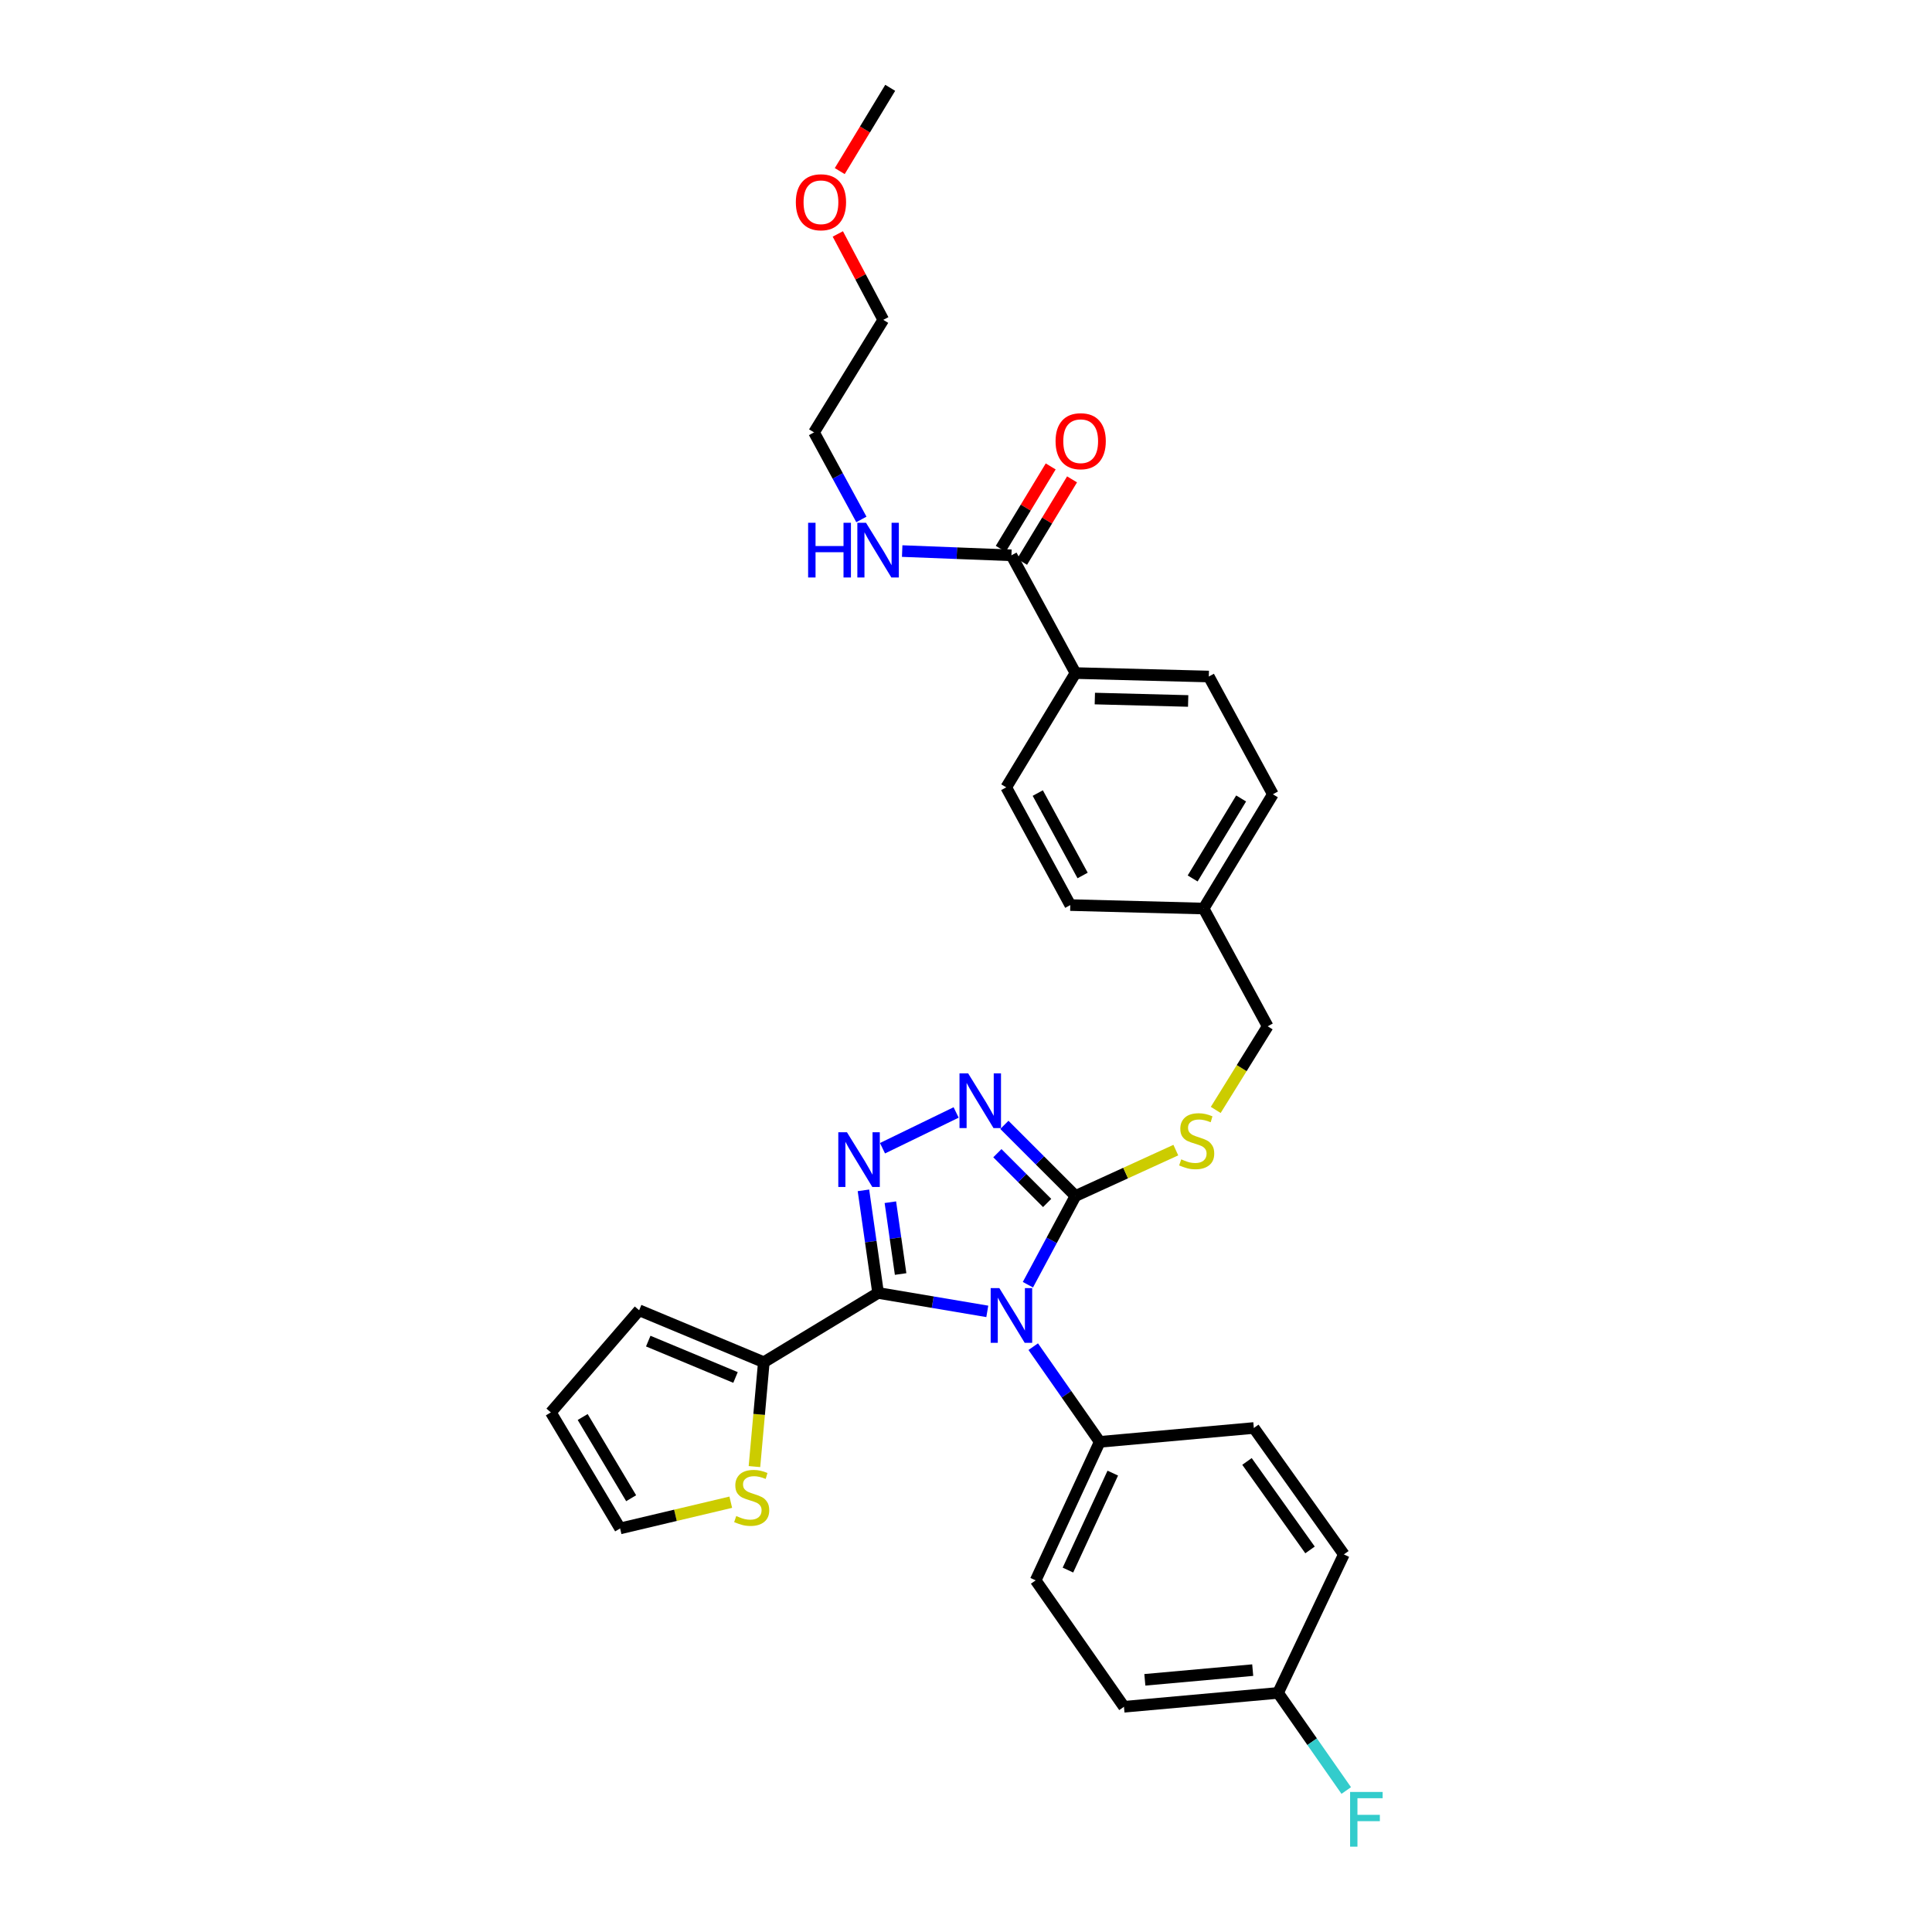 <?xml version='1.0' encoding='iso-8859-1'?>
<svg version='1.1' baseProfile='full'
              xmlns='http://www.w3.org/2000/svg'
                      xmlns:rdkit='http://www.rdkit.org/xml'
                      xmlns:xlink='http://www.w3.org/1999/xlink'
                  xml:space='preserve'
width='1000px' height='1000px' viewBox='0 0 1000 1000'>
<!-- END OF HEADER -->
<rect style='opacity:1.0;fill:#FFFFFF;stroke:none' width='1000' height='1000' x='0' y='0'> </rect>
<path class='bond-0' d='M 543.839,241.423 L 530.912,262.753' style='fill:none;fill-rule:evenodd;stroke:#FF0000;stroke-width:6px;stroke-linecap:butt;stroke-linejoin:miter;stroke-opacity:1' />
<path class='bond-0' d='M 530.912,262.753 L 517.985,284.084' style='fill:none;fill-rule:evenodd;stroke:#000000;stroke-width:6px;stroke-linecap:butt;stroke-linejoin:miter;stroke-opacity:1' />
<path class='bond-0' d='M 554.893,248.122 L 541.966,269.453' style='fill:none;fill-rule:evenodd;stroke:#FF0000;stroke-width:6px;stroke-linecap:butt;stroke-linejoin:miter;stroke-opacity:1' />
<path class='bond-0' d='M 541.966,269.453 L 529.039,290.783' style='fill:none;fill-rule:evenodd;stroke:#000000;stroke-width:6px;stroke-linecap:butt;stroke-linejoin:miter;stroke-opacity:1' />
<path class='bond-1' d='M 523.512,287.434 L 495.24,286.333' style='fill:none;fill-rule:evenodd;stroke:#000000;stroke-width:6px;stroke-linecap:butt;stroke-linejoin:miter;stroke-opacity:1' />
<path class='bond-1' d='M 495.24,286.333 L 466.969,285.233' style='fill:none;fill-rule:evenodd;stroke:#0000FF;stroke-width:6px;stroke-linecap:butt;stroke-linejoin:miter;stroke-opacity:1' />
<path class='bond-2' d='M 523.512,287.434 L 556.666,348.379' style='fill:none;fill-rule:evenodd;stroke:#000000;stroke-width:6px;stroke-linecap:butt;stroke-linejoin:miter;stroke-opacity:1' />
<path class='bond-3' d='M 433.65,121.089 L 445.419,143.319' style='fill:none;fill-rule:evenodd;stroke:#FF0000;stroke-width:6px;stroke-linecap:butt;stroke-linejoin:miter;stroke-opacity:1' />
<path class='bond-3' d='M 445.419,143.319 L 457.188,165.55' style='fill:none;fill-rule:evenodd;stroke:#000000;stroke-width:6px;stroke-linecap:butt;stroke-linejoin:miter;stroke-opacity:1' />
<path class='bond-4' d='M 434.65,88.555 L 447.71,67.005' style='fill:none;fill-rule:evenodd;stroke:#FF0000;stroke-width:6px;stroke-linecap:butt;stroke-linejoin:miter;stroke-opacity:1' />
<path class='bond-4' d='M 447.71,67.005 L 460.771,45.455' style='fill:none;fill-rule:evenodd;stroke:#000000;stroke-width:6px;stroke-linecap:butt;stroke-linejoin:miter;stroke-opacity:1' />
<path class='bond-5' d='M 445.853,268.853 L 433.597,246.328' style='fill:none;fill-rule:evenodd;stroke:#0000FF;stroke-width:6px;stroke-linecap:butt;stroke-linejoin:miter;stroke-opacity:1' />
<path class='bond-5' d='M 433.597,246.328 L 421.34,223.802' style='fill:none;fill-rule:evenodd;stroke:#000000;stroke-width:6px;stroke-linecap:butt;stroke-linejoin:miter;stroke-opacity:1' />
<path class='bond-6' d='M 421.34,223.802 L 457.188,165.55' style='fill:none;fill-rule:evenodd;stroke:#000000;stroke-width:6px;stroke-linecap:butt;stroke-linejoin:miter;stroke-opacity:1' />
<path class='bond-7' d='M 532.044,664.961 L 544.355,642' style='fill:none;fill-rule:evenodd;stroke:#0000FF;stroke-width:6px;stroke-linecap:butt;stroke-linejoin:miter;stroke-opacity:1' />
<path class='bond-7' d='M 544.355,642 L 556.666,619.039' style='fill:none;fill-rule:evenodd;stroke:#000000;stroke-width:6px;stroke-linecap:butt;stroke-linejoin:miter;stroke-opacity:1' />
<path class='bond-8' d='M 511.022,678.767 L 482.762,673.997' style='fill:none;fill-rule:evenodd;stroke:#0000FF;stroke-width:6px;stroke-linecap:butt;stroke-linejoin:miter;stroke-opacity:1' />
<path class='bond-8' d='M 482.762,673.997 L 454.502,669.227' style='fill:none;fill-rule:evenodd;stroke:#000000;stroke-width:6px;stroke-linecap:butt;stroke-linejoin:miter;stroke-opacity:1' />
<path class='bond-9' d='M 534.798,697.03 L 552.008,721.666' style='fill:none;fill-rule:evenodd;stroke:#0000FF;stroke-width:6px;stroke-linecap:butt;stroke-linejoin:miter;stroke-opacity:1' />
<path class='bond-9' d='M 552.008,721.666 L 569.219,746.301' style='fill:none;fill-rule:evenodd;stroke:#000000;stroke-width:6px;stroke-linecap:butt;stroke-linejoin:miter;stroke-opacity:1' />
<path class='bond-10' d='M 556.666,619.039 L 538.263,600.632' style='fill:none;fill-rule:evenodd;stroke:#000000;stroke-width:6px;stroke-linecap:butt;stroke-linejoin:miter;stroke-opacity:1' />
<path class='bond-10' d='M 538.263,600.632 L 519.859,582.226' style='fill:none;fill-rule:evenodd;stroke:#0000FF;stroke-width:6px;stroke-linecap:butt;stroke-linejoin:miter;stroke-opacity:1' />
<path class='bond-10' d='M 542.005,622.656 L 529.122,609.772' style='fill:none;fill-rule:evenodd;stroke:#000000;stroke-width:6px;stroke-linecap:butt;stroke-linejoin:miter;stroke-opacity:1' />
<path class='bond-10' d='M 529.122,609.772 L 516.239,596.887' style='fill:none;fill-rule:evenodd;stroke:#0000FF;stroke-width:6px;stroke-linecap:butt;stroke-linejoin:miter;stroke-opacity:1' />
<path class='bond-11' d='M 556.666,619.039 L 582.634,607.168' style='fill:none;fill-rule:evenodd;stroke:#000000;stroke-width:6px;stroke-linecap:butt;stroke-linejoin:miter;stroke-opacity:1' />
<path class='bond-11' d='M 582.634,607.168 L 608.602,595.297' style='fill:none;fill-rule:evenodd;stroke:#CCCC00;stroke-width:6px;stroke-linecap:butt;stroke-linejoin:miter;stroke-opacity:1' />
<path class='bond-12' d='M 494.892,575.806 L 456.779,594.321' style='fill:none;fill-rule:evenodd;stroke:#0000FF;stroke-width:6px;stroke-linecap:butt;stroke-linejoin:miter;stroke-opacity:1' />
<path class='bond-13' d='M 446.915,616.12 L 450.708,642.674' style='fill:none;fill-rule:evenodd;stroke:#0000FF;stroke-width:6px;stroke-linecap:butt;stroke-linejoin:miter;stroke-opacity:1' />
<path class='bond-13' d='M 450.708,642.674 L 454.502,669.227' style='fill:none;fill-rule:evenodd;stroke:#000000;stroke-width:6px;stroke-linecap:butt;stroke-linejoin:miter;stroke-opacity:1' />
<path class='bond-13' d='M 460.849,622.258 L 463.504,640.846' style='fill:none;fill-rule:evenodd;stroke:#0000FF;stroke-width:6px;stroke-linecap:butt;stroke-linejoin:miter;stroke-opacity:1' />
<path class='bond-13' d='M 463.504,640.846 L 466.16,659.433' style='fill:none;fill-rule:evenodd;stroke:#000000;stroke-width:6px;stroke-linecap:butt;stroke-linejoin:miter;stroke-opacity:1' />
<path class='bond-14' d='M 454.502,669.227 L 395.352,705.075' style='fill:none;fill-rule:evenodd;stroke:#000000;stroke-width:6px;stroke-linecap:butt;stroke-linejoin:miter;stroke-opacity:1' />
<path class='bond-15' d='M 629.26,574.497 L 642.706,552.852' style='fill:none;fill-rule:evenodd;stroke:#CCCC00;stroke-width:6px;stroke-linecap:butt;stroke-linejoin:miter;stroke-opacity:1' />
<path class='bond-15' d='M 642.706,552.852 L 656.152,531.208' style='fill:none;fill-rule:evenodd;stroke:#000000;stroke-width:6px;stroke-linecap:butt;stroke-linejoin:miter;stroke-opacity:1' />
<path class='bond-16' d='M 520.819,407.529 L 553.981,468.467' style='fill:none;fill-rule:evenodd;stroke:#000000;stroke-width:6px;stroke-linecap:butt;stroke-linejoin:miter;stroke-opacity:1' />
<path class='bond-16' d='M 537.147,410.491 L 560.36,453.148' style='fill:none;fill-rule:evenodd;stroke:#000000;stroke-width:6px;stroke-linecap:butt;stroke-linejoin:miter;stroke-opacity:1' />
<path class='bond-17' d='M 520.819,407.529 L 556.666,348.379' style='fill:none;fill-rule:evenodd;stroke:#000000;stroke-width:6px;stroke-linecap:butt;stroke-linejoin:miter;stroke-opacity:1' />
<path class='bond-18' d='M 656.152,531.208 L 622.99,470.262' style='fill:none;fill-rule:evenodd;stroke:#000000;stroke-width:6px;stroke-linecap:butt;stroke-linejoin:miter;stroke-opacity:1' />
<path class='bond-19' d='M 553.981,468.467 L 622.99,470.262' style='fill:none;fill-rule:evenodd;stroke:#000000;stroke-width:6px;stroke-linecap:butt;stroke-linejoin:miter;stroke-opacity:1' />
<path class='bond-20' d='M 622.99,470.262 L 658.838,411.112' style='fill:none;fill-rule:evenodd;stroke:#000000;stroke-width:6px;stroke-linecap:butt;stroke-linejoin:miter;stroke-opacity:1' />
<path class='bond-20' d='M 617.313,454.691 L 642.407,413.286' style='fill:none;fill-rule:evenodd;stroke:#000000;stroke-width:6px;stroke-linecap:butt;stroke-linejoin:miter;stroke-opacity:1' />
<path class='bond-21' d='M 581.764,883.423 L 661.524,876.249' style='fill:none;fill-rule:evenodd;stroke:#000000;stroke-width:6px;stroke-linecap:butt;stroke-linejoin:miter;stroke-opacity:1' />
<path class='bond-21' d='M 592.57,869.473 L 648.402,864.451' style='fill:none;fill-rule:evenodd;stroke:#000000;stroke-width:6px;stroke-linecap:butt;stroke-linejoin:miter;stroke-opacity:1' />
<path class='bond-22' d='M 581.764,883.423 L 536.057,817.996' style='fill:none;fill-rule:evenodd;stroke:#000000;stroke-width:6px;stroke-linecap:butt;stroke-linejoin:miter;stroke-opacity:1' />
<path class='bond-23' d='M 661.524,876.249 L 695.583,804.554' style='fill:none;fill-rule:evenodd;stroke:#000000;stroke-width:6px;stroke-linecap:butt;stroke-linejoin:miter;stroke-opacity:1' />
<path class='bond-24' d='M 661.524,876.249 L 679.17,901.508' style='fill:none;fill-rule:evenodd;stroke:#000000;stroke-width:6px;stroke-linecap:butt;stroke-linejoin:miter;stroke-opacity:1' />
<path class='bond-24' d='M 679.17,901.508 L 696.816,926.767' style='fill:none;fill-rule:evenodd;stroke:#33CCCC;stroke-width:6px;stroke-linecap:butt;stroke-linejoin:miter;stroke-opacity:1' />
<path class='bond-25' d='M 390.501,759.1 L 392.926,732.088' style='fill:none;fill-rule:evenodd;stroke:#CCCC00;stroke-width:6px;stroke-linecap:butt;stroke-linejoin:miter;stroke-opacity:1' />
<path class='bond-25' d='M 392.926,732.088 L 395.352,705.075' style='fill:none;fill-rule:evenodd;stroke:#000000;stroke-width:6px;stroke-linecap:butt;stroke-linejoin:miter;stroke-opacity:1' />
<path class='bond-26' d='M 378.246,777.541 L 349.605,784.326' style='fill:none;fill-rule:evenodd;stroke:#CCCC00;stroke-width:6px;stroke-linecap:butt;stroke-linejoin:miter;stroke-opacity:1' />
<path class='bond-26' d='M 349.605,784.326 L 320.964,791.111' style='fill:none;fill-rule:evenodd;stroke:#000000;stroke-width:6px;stroke-linecap:butt;stroke-linejoin:miter;stroke-opacity:1' />
<path class='bond-27' d='M 395.352,705.075 L 330.823,678.189' style='fill:none;fill-rule:evenodd;stroke:#000000;stroke-width:6px;stroke-linecap:butt;stroke-linejoin:miter;stroke-opacity:1' />
<path class='bond-27' d='M 380.701,712.974 L 335.531,694.154' style='fill:none;fill-rule:evenodd;stroke:#000000;stroke-width:6px;stroke-linecap:butt;stroke-linejoin:miter;stroke-opacity:1' />
<path class='bond-28' d='M 330.823,678.189 L 285.116,731.063' style='fill:none;fill-rule:evenodd;stroke:#000000;stroke-width:6px;stroke-linecap:butt;stroke-linejoin:miter;stroke-opacity:1' />
<path class='bond-29' d='M 285.116,731.063 L 320.964,791.111' style='fill:none;fill-rule:evenodd;stroke:#000000;stroke-width:6px;stroke-linecap:butt;stroke-linejoin:miter;stroke-opacity:1' />
<path class='bond-29' d='M 301.592,733.444 L 326.685,775.478' style='fill:none;fill-rule:evenodd;stroke:#000000;stroke-width:6px;stroke-linecap:butt;stroke-linejoin:miter;stroke-opacity:1' />
<path class='bond-30' d='M 695.583,804.554 L 648.979,739.127' style='fill:none;fill-rule:evenodd;stroke:#000000;stroke-width:6px;stroke-linecap:butt;stroke-linejoin:miter;stroke-opacity:1' />
<path class='bond-30' d='M 678.065,802.239 L 645.441,756.441' style='fill:none;fill-rule:evenodd;stroke:#000000;stroke-width:6px;stroke-linecap:butt;stroke-linejoin:miter;stroke-opacity:1' />
<path class='bond-31' d='M 648.979,739.127 L 569.219,746.301' style='fill:none;fill-rule:evenodd;stroke:#000000;stroke-width:6px;stroke-linecap:butt;stroke-linejoin:miter;stroke-opacity:1' />
<path class='bond-32' d='M 569.219,746.301 L 536.057,817.996' style='fill:none;fill-rule:evenodd;stroke:#000000;stroke-width:6px;stroke-linecap:butt;stroke-linejoin:miter;stroke-opacity:1' />
<path class='bond-32' d='M 575.976,762.482 L 552.763,812.669' style='fill:none;fill-rule:evenodd;stroke:#000000;stroke-width:6px;stroke-linecap:butt;stroke-linejoin:miter;stroke-opacity:1' />
<path class='bond-33' d='M 658.838,411.112 L 625.676,350.167' style='fill:none;fill-rule:evenodd;stroke:#000000;stroke-width:6px;stroke-linecap:butt;stroke-linejoin:miter;stroke-opacity:1' />
<path class='bond-34' d='M 625.676,350.167 L 556.666,348.379' style='fill:none;fill-rule:evenodd;stroke:#000000;stroke-width:6px;stroke-linecap:butt;stroke-linejoin:miter;stroke-opacity:1' />
<path class='bond-34' d='M 614.99,362.82 L 566.683,361.569' style='fill:none;fill-rule:evenodd;stroke:#000000;stroke-width:6px;stroke-linecap:butt;stroke-linejoin:miter;stroke-opacity:1' />
<path  class='atom-0' d='M 546.359 228.363
Q 546.359 221.563, 549.719 217.763
Q 553.079 213.963, 559.359 213.963
Q 565.639 213.963, 568.999 217.763
Q 572.359 221.563, 572.359 228.363
Q 572.359 235.243, 568.959 239.163
Q 565.559 243.043, 559.359 243.043
Q 553.119 243.043, 549.719 239.163
Q 546.359 235.283, 546.359 228.363
M 559.359 239.843
Q 563.679 239.843, 565.999 236.963
Q 568.359 234.043, 568.359 228.363
Q 568.359 222.803, 565.999 220.003
Q 563.679 217.163, 559.359 217.163
Q 555.039 217.163, 552.679 219.963
Q 550.359 222.763, 550.359 228.363
Q 550.359 234.083, 552.679 236.963
Q 555.039 239.843, 559.359 239.843
' fill='#FF0000'/>
<path  class='atom-2' d='M 411.923 104.685
Q 411.923 97.885, 415.283 94.085
Q 418.643 90.285, 424.923 90.285
Q 431.203 90.285, 434.563 94.085
Q 437.923 97.885, 437.923 104.685
Q 437.923 111.565, 434.523 115.485
Q 431.123 119.365, 424.923 119.365
Q 418.683 119.365, 415.283 115.485
Q 411.923 111.605, 411.923 104.685
M 424.923 116.165
Q 429.243 116.165, 431.563 113.285
Q 433.923 110.365, 433.923 104.685
Q 433.923 99.125, 431.563 96.325
Q 429.243 93.485, 424.923 93.485
Q 420.603 93.485, 418.243 96.285
Q 415.923 99.085, 415.923 104.685
Q 415.923 110.405, 418.243 113.285
Q 420.603 116.165, 424.923 116.165
' fill='#FF0000'/>
<path  class='atom-3' d='M 418.282 270.588
L 422.122 270.588
L 422.122 282.628
L 436.602 282.628
L 436.602 270.588
L 440.442 270.588
L 440.442 298.908
L 436.602 298.908
L 436.602 285.828
L 422.122 285.828
L 422.122 298.908
L 418.282 298.908
L 418.282 270.588
' fill='#0000FF'/>
<path  class='atom-3' d='M 448.242 270.588
L 457.522 285.588
Q 458.442 287.068, 459.922 289.748
Q 461.402 292.428, 461.482 292.588
L 461.482 270.588
L 465.242 270.588
L 465.242 298.908
L 461.362 298.908
L 451.402 282.508
Q 450.242 280.588, 449.002 278.388
Q 447.802 276.188, 447.442 275.508
L 447.442 298.908
L 443.762 298.908
L 443.762 270.588
L 448.242 270.588
' fill='#0000FF'/>
<path  class='atom-5' d='M 517.252 666.715
L 526.532 681.715
Q 527.452 683.195, 528.932 685.875
Q 530.412 688.555, 530.492 688.715
L 530.492 666.715
L 534.252 666.715
L 534.252 695.035
L 530.372 695.035
L 520.412 678.635
Q 519.252 676.715, 518.012 674.515
Q 516.812 672.315, 516.452 671.635
L 516.452 695.035
L 512.772 695.035
L 512.772 666.715
L 517.252 666.715
' fill='#0000FF'/>
<path  class='atom-7' d='M 501.116 555.581
L 510.396 570.581
Q 511.316 572.061, 512.796 574.741
Q 514.276 577.421, 514.356 577.581
L 514.356 555.581
L 518.116 555.581
L 518.116 583.901
L 514.236 583.901
L 504.276 567.501
Q 503.116 565.581, 501.876 563.381
Q 500.676 561.181, 500.316 560.501
L 500.316 583.901
L 496.636 583.901
L 496.636 555.581
L 501.116 555.581
' fill='#0000FF'/>
<path  class='atom-8' d='M 438.382 586.058
L 447.662 601.058
Q 448.582 602.538, 450.062 605.218
Q 451.542 607.898, 451.622 608.058
L 451.622 586.058
L 455.382 586.058
L 455.382 614.378
L 451.502 614.378
L 441.542 597.978
Q 440.382 596.058, 439.142 593.858
Q 437.942 591.658, 437.582 590.978
L 437.582 614.378
L 433.902 614.378
L 433.902 586.058
L 438.382 586.058
' fill='#0000FF'/>
<path  class='atom-10' d='M 611.407 600.078
Q 611.727 600.198, 613.047 600.758
Q 614.367 601.318, 615.807 601.678
Q 617.287 601.998, 618.727 601.998
Q 621.407 601.998, 622.967 600.718
Q 624.527 599.398, 624.527 597.118
Q 624.527 595.558, 623.727 594.598
Q 622.967 593.638, 621.767 593.118
Q 620.567 592.598, 618.567 591.998
Q 616.047 591.238, 614.527 590.518
Q 613.047 589.798, 611.967 588.278
Q 610.927 586.758, 610.927 584.198
Q 610.927 580.638, 613.327 578.438
Q 615.767 576.238, 620.567 576.238
Q 623.847 576.238, 627.567 577.798
L 626.647 580.878
Q 623.247 579.478, 620.687 579.478
Q 617.927 579.478, 616.407 580.638
Q 614.887 581.758, 614.927 583.718
Q 614.927 585.238, 615.687 586.158
Q 616.487 587.078, 617.607 587.598
Q 618.767 588.118, 620.687 588.718
Q 623.247 589.518, 624.767 590.318
Q 626.287 591.118, 627.367 592.758
Q 628.487 594.358, 628.487 597.118
Q 628.487 601.038, 625.847 603.158
Q 623.247 605.238, 618.887 605.238
Q 616.367 605.238, 614.447 604.678
Q 612.567 604.158, 610.327 603.238
L 611.407 600.078
' fill='#CCCC00'/>
<path  class='atom-17' d='M 381.076 784.695
Q 381.396 784.815, 382.716 785.375
Q 384.036 785.935, 385.476 786.295
Q 386.956 786.615, 388.396 786.615
Q 391.076 786.615, 392.636 785.335
Q 394.196 784.015, 394.196 781.735
Q 394.196 780.175, 393.396 779.215
Q 392.636 778.255, 391.436 777.735
Q 390.236 777.215, 388.236 776.615
Q 385.716 775.855, 384.196 775.135
Q 382.716 774.415, 381.636 772.895
Q 380.596 771.375, 380.596 768.815
Q 380.596 765.255, 382.996 763.055
Q 385.436 760.855, 390.236 760.855
Q 393.516 760.855, 397.236 762.415
L 396.316 765.495
Q 392.916 764.095, 390.356 764.095
Q 387.596 764.095, 386.076 765.255
Q 384.556 766.375, 384.596 768.335
Q 384.596 769.855, 385.356 770.775
Q 386.156 771.695, 387.276 772.215
Q 388.436 772.735, 390.356 773.335
Q 392.916 774.135, 394.436 774.935
Q 395.956 775.735, 397.036 777.375
Q 398.156 778.975, 398.156 781.735
Q 398.156 785.655, 395.516 787.775
Q 392.916 789.855, 388.556 789.855
Q 386.036 789.855, 384.116 789.295
Q 382.236 788.775, 379.996 787.855
L 381.076 784.695
' fill='#CCCC00'/>
<path  class='atom-26' d='M 698.811 927.515
L 715.651 927.515
L 715.651 930.755
L 702.611 930.755
L 702.611 939.355
L 714.211 939.355
L 714.211 942.635
L 702.611 942.635
L 702.611 955.835
L 698.811 955.835
L 698.811 927.515
' fill='#33CCCC'/>
</svg>
